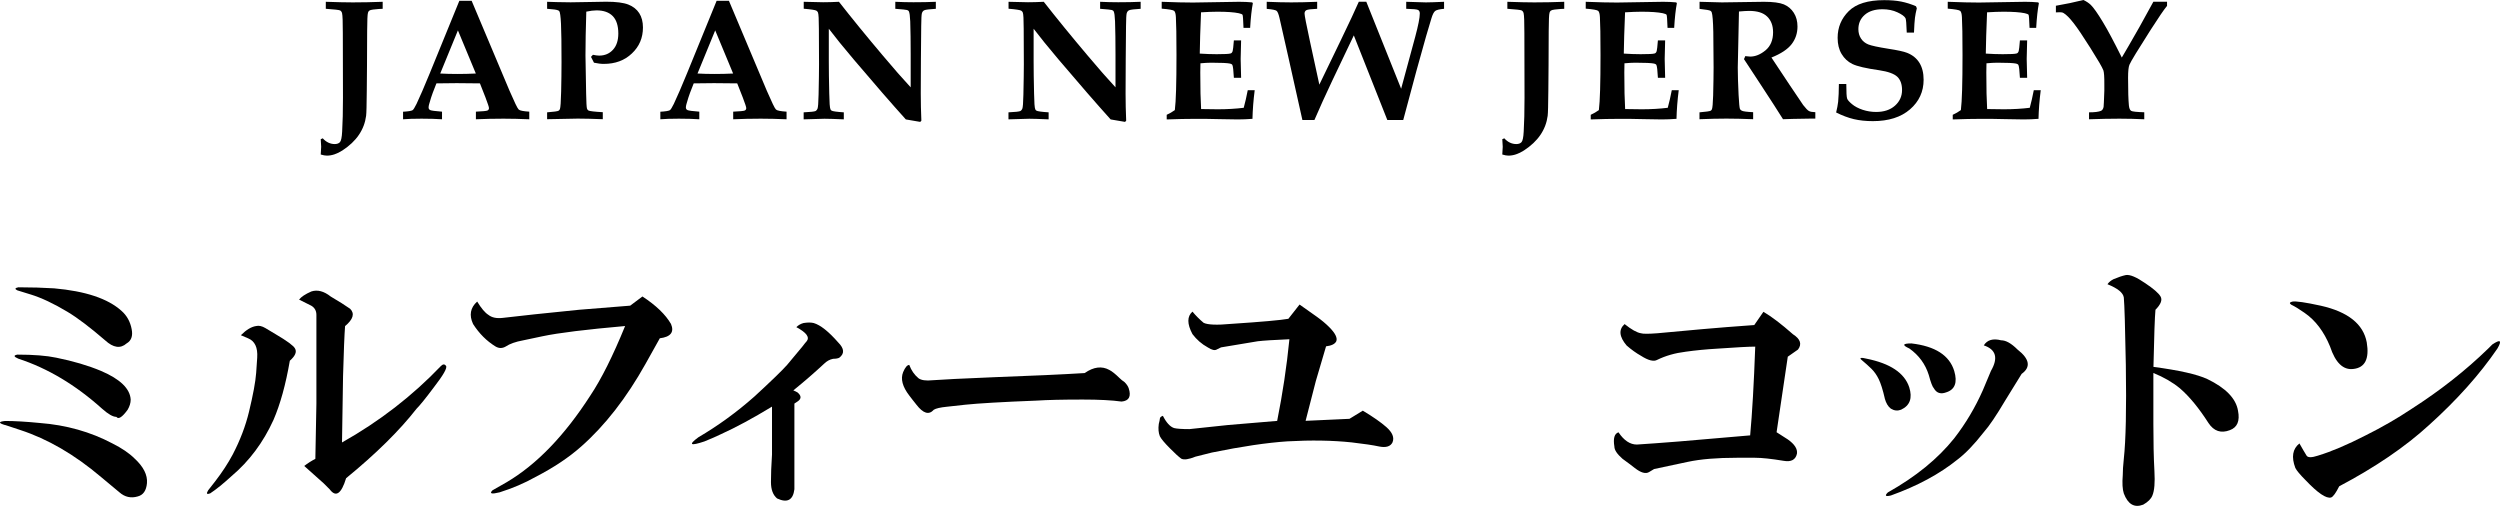 <?xml version="1.0" encoding="UTF-8"?>
<svg id="_レイヤー_2" data-name="レイヤー 2" xmlns="http://www.w3.org/2000/svg" viewBox="0 0 334.94 67.77">
  <g id="Text">
    <g>
      <g>
        <path d="M.68,56.95c-.91-.27-.91-.45,0-.55,1.28,0,2.82.09,4.65.27,3.55.27,6.79,1.19,9.71,2.73,1.28.64,2.28,1.32,3.01,2.05,1.18,1.09,1.73,2.19,1.64,3.28-.09,1-.5,1.59-1.23,1.78-.91.27-1.73.09-2.46-.55l-2.46-2.05c-3.55-3.01-7.16-5.1-10.8-6.29l-2.05-.68ZM15.59,55.85c-.46,0-1.09-.36-1.91-1.09-3.55-3.19-7.29-5.42-11.21-6.7-.64-.27-.68-.45-.14-.55,2.19,0,3.92.14,5.2.41,2.28.46,4.28,1.05,6.02,1.78,2.55,1.09,3.87,2.37,3.96,3.83,0,.46-.14.91-.41,1.37-.73,1-1.23,1.32-1.5.96ZM4.1,39.45l-1.78-.55c-.37-.18-.32-.32.14-.41,1.73,0,3.33.05,4.79.14,4.19.37,7.2,1.37,9.02,3.01.73.64,1.18,1.46,1.37,2.46.18.91-.05,1.55-.68,1.91-.82.73-1.78.59-2.87-.41-2.01-1.73-3.69-3.01-5.06-3.83-1.82-1.09-3.46-1.87-4.92-2.32Z"/>
        <path d="M38.83,48.33c-.55,3.19-1.28,5.83-2.19,7.93-1.37,3.01-3.24,5.52-5.61,7.52-1.09,1-2.05,1.78-2.87,2.32-.46.18-.55.04-.27-.41l.96-1.23c.91-1.18,1.69-2.37,2.32-3.55,1-1.91,1.73-3.83,2.19-5.74.55-2.28.87-4.01.96-5.2l.14-2.05c.09-1.37-.32-2.23-1.23-2.6l-.96-.41c.73-.73,1.41-1.14,2.05-1.23.36-.09.77,0,1.23.27.64.37,1.09.64,1.37.82,1.55.91,2.41,1.55,2.6,1.91.27.46.04,1-.68,1.64ZM42.25,61.46l.14-7.38v-11.89c0-.55-.23-.96-.68-1.23-.37-.18-.91-.45-1.64-.82.27-.36.82-.73,1.64-1.09.82-.27,1.69-.04,2.6.68,1.09.64,1.96,1.19,2.6,1.64.64.64.41,1.41-.68,2.32-.09,1.19-.18,3.42-.27,6.7l-.14,8.89c5.01-2.82,9.43-6.24,13.26-10.25.27-.27.5-.27.68,0,.18.27-.37,1.23-1.64,2.87-1.09,1.46-1.87,2.42-2.32,2.87-2.28,2.92-5.42,6.02-9.43,9.3-.64,2.1-1.37,2.6-2.19,1.5l-.82-.82-2.6-2.32c.46-.36.96-.68,1.5-.96Z"/>
        <path d="M86.07,39.72c1.82,1.19,3.1,2.42,3.83,3.69.46,1.09-.05,1.73-1.5,1.91l-1.91,3.42c-2.55,4.56-5.42,8.25-8.61,11.07-1.64,1.46-3.69,2.83-6.15,4.1-1.46.82-3.05,1.5-4.79,2.05-1.09.27-1.41.18-.96-.27.18-.09.82-.46,1.91-1.09,4.01-2.37,7.75-6.24,11.21-11.62,1.46-2.19,3.01-5.28,4.65-9.3-5.2.46-8.89.91-11.07,1.37l-2.6.55c-1,.18-1.78.46-2.32.82-.46.27-.91.27-1.37,0-1.19-.73-2.19-1.73-3.01-3.01-.55-1.18-.37-2.19.55-3.01.55.91,1.05,1.5,1.5,1.78.46.37,1.09.5,1.91.41,2.28-.27,5.7-.64,10.25-1.09,3.28-.27,5.56-.45,6.84-.55l1.64-1.23Z"/>
        <path d="M103.41,54.49c-2.55,1.55-4.83,2.78-6.84,3.69-.55.27-1.28.59-2.19.96-1.91.64-2.19.46-.82-.55,2.64-1.55,5.15-3.37,7.52-5.47,2.28-2.1,3.74-3.51,4.38-4.24l2.05-2.46c.27-.36.46-.59.55-.68.46-.55,0-1.18-1.37-1.91.27-.27.59-.45.96-.55.55-.09,1-.09,1.37,0,.91.27,2,1.14,3.28,2.6.82.82.87,1.5.14,2.05-.18.09-.46.14-.82.14-.46.09-.87.32-1.23.68-1.28,1.19-2.64,2.37-4.1,3.55l.55.27c.55.46.55.87,0,1.23l-.41.27v11.48c-.18,1.46-.96,1.87-2.32,1.23-.55-.46-.82-1.19-.82-2.19s.04-2.23.14-3.69v-6.43Z"/>
        <path d="M145.34,49.97c1.18-.82,2.28-.96,3.28-.41.36.18.82.55,1.37,1.09.18.18.41.37.68.55.27.27.46.55.55.82.36,1.09.04,1.69-.96,1.78-1.28-.18-3.01-.27-5.2-.27-2.73,0-4.79.05-6.15.14-4.65.18-7.84.37-9.57.55l-2.46.27c-.91.09-1.5.23-1.78.41-.64.73-1.41.5-2.32-.68-.37-.45-.68-.87-.96-1.23-.91-1.18-1.19-2.23-.82-3.14.27-.64.55-.96.82-.96.27.73.68,1.32,1.23,1.78.36.27,1,.37,1.91.27,1.18-.09,3.96-.23,8.34-.41,4.92-.18,8.93-.36,12.03-.55Z"/>
        <path d="M182.6,55.03c1.37.82,2.41,1.55,3.14,2.19.82.73,1.09,1.41.82,2.05-.27.55-.87.73-1.78.55-.82-.18-2.05-.36-3.69-.55-2.55-.27-5.42-.32-8.61-.14-2.73.18-6.11.68-10.12,1.5-1.09.27-1.82.46-2.19.55-.91.37-1.55.46-1.91.27-.37-.27-.87-.73-1.5-1.37-.73-.73-1.19-1.28-1.37-1.64-.18-.45-.23-1-.14-1.64.09-.36.14-.59.14-.68,0-.18.14-.32.41-.41.46.91.96,1.46,1.5,1.64.36.09,1.05.14,2.05.14l5.2-.55,6.56-.55c.73-3.64,1.28-7.29,1.64-10.94-2.1.09-3.51.18-4.24.27l-4.92.82-.55.27c-.27.18-.68.09-1.23-.27-.82-.45-1.5-1.05-2.05-1.78-.73-1.37-.73-2.37,0-3.01.46.55.96,1.05,1.5,1.5.55.27,1.78.32,3.69.14,4.1-.27,6.65-.5,7.66-.68l1.5-1.91,2.32,1.64c.64.46,1.18.91,1.64,1.37.82.82,1.14,1.46.96,1.91-.18.37-.64.59-1.37.68l-1.37,4.65-1.37,5.33,5.88-.27,1.78-1.09Z"/>
        <path d="M236.25,41.77c1.09.64,2.41,1.64,3.96,3.01,1,.64,1.23,1.32.68,2.05l-1.37.96c-.46,3.1-.96,6.47-1.5,10.12l1.5.96c.91.64,1.32,1.28,1.23,1.91-.18.82-.78,1.14-1.78.96-1.64-.27-2.92-.41-3.83-.41h-2.46c-2.64,0-4.83.18-6.56.55l-4.51.96-.68.41c-.46.27-1.09.09-1.91-.55-.46-.36-1-.77-1.64-1.23-.73-.64-1.09-1.18-1.09-1.64-.18-1.09,0-1.73.55-1.91.73,1.09,1.55,1.64,2.46,1.64,1.46-.09,3.33-.23,5.61-.41l9.57-.82c.27-2.92.5-6.88.68-11.89-.82,0-2.51.09-5.06.27-1.55.09-2.96.23-4.24.41-1.46.18-2.73.55-3.83,1.09-.46.27-1.19.09-2.19-.55-.64-.36-1.28-.82-1.91-1.37-1-1.18-1.09-2.14-.27-2.87.91.73,1.64,1.14,2.19,1.23.27.09,1,.09,2.19,0l6.02-.55c2-.18,4.33-.36,6.97-.55l1.23-1.78Z"/>
        <path d="M252.52,53.39c-.27-1.18-.55-2.05-.82-2.6s-.59-1-.96-1.37c-.37-.36-.82-.77-1.37-1.23-.27-.27-.05-.32.68-.14,3.19.64,5.1,1.91,5.74,3.83.46,1.46.09,2.46-1.09,3.01-.46.18-.91.14-1.37-.14-.37-.27-.64-.73-.82-1.37ZM270.84,50.11l-2.19,3.55c-1.19,2.01-2.14,3.42-2.87,4.24-1.28,1.64-2.46,2.87-3.55,3.69-2.37,1.91-5.33,3.51-8.89,4.79-.73.18-.87.04-.41-.41,3.74-2.1,6.7-4.51,8.89-7.25,1.55-2,2.82-4.15,3.83-6.43l1.09-2.6c1-1.73.68-2.87-.96-3.42.46-.73,1.23-.96,2.32-.68.64,0,1.37.41,2.19,1.23,1.64,1.28,1.82,2.37.55,3.28ZM256.08,46.01c3.19.37,5.1,1.6,5.74,3.69.46,1.55.09,2.51-1.09,2.87-.73.27-1.28.09-1.64-.55-.18-.18-.41-.77-.68-1.78-.46-1.46-1.32-2.64-2.6-3.55-1-.45-.91-.68.27-.68Z"/>
        <path d="M288.49,49.15c3.46.46,5.88,1,7.25,1.64,2.46,1.19,3.83,2.6,4.1,4.24.27,1.37-.09,2.23-1.09,2.6-1.19.46-2.14.14-2.87-.96-1.28-2-2.55-3.55-3.83-4.65-1-.82-2.19-1.5-3.55-2.05v6.84c0,2.37.04,4.47.14,6.29.09,1.55,0,2.64-.27,3.28-.18.46-.59.87-1.23,1.23-1.19.46-2.05-.05-2.6-1.5-.18-.55-.23-1.37-.14-2.46,0-.55.04-1.28.14-2.19.27-2.46.36-6.65.27-12.58-.09-5.01-.18-8.02-.27-9.02-.09-.64-.82-1.23-2.19-1.78.18-.27.46-.5.82-.68.64-.27,1.18-.45,1.64-.55.55-.09,1.41.27,2.6,1.09,1.09.73,1.78,1.32,2.05,1.78.27.46.04,1.05-.68,1.78-.09.91-.18,3.47-.27,7.66Z"/>
        <path d="M315.31,49.43c-1.37.18-2.42-.82-3.14-3.01-.82-2-1.96-3.51-3.42-4.51-.64-.45-1.23-.82-1.78-1.09-.27-.18-.23-.32.14-.41.46-.09,1.73.09,3.83.55,3.64.82,5.7,2.46,6.15,4.92.36,2.19-.23,3.37-1.78,3.55ZM308.07,59.41c.36.64.68,1.19.96,1.64.18.27.68.27,1.5,0,1.82-.55,3.96-1.46,6.43-2.73,2.19-1.09,4.24-2.28,6.15-3.55,3.83-2.46,7.25-5.15,10.25-8.07.09-.09.27-.27.55-.55,1.09-.73,1.32-.55.68.55-2.37,3.47-5.42,6.88-9.16,10.25-3.19,2.92-7.2,5.65-12.03,8.2-.46.91-.82,1.41-1.09,1.5-.64.18-1.78-.59-3.42-2.32-.73-.73-1.19-1.28-1.37-1.64-.55-1.46-.37-2.55.55-3.28Z"/>
      </g>
      <g>
        <path d="M43.65,1.18V.24c1.5.05,2.7.08,3.61.08,1.32,0,2.66-.03,4.01-.08v.94c-.24,0-.67.03-1.29.1-.25.03-.42.08-.51.15-.09.07-.14.16-.17.28-.07.22-.1,1.05-.11,2.47l-.02,4.56-.03,3.44c-.02,1.86-.04,2.97-.09,3.34-.12.92-.44,1.77-.97,2.55s-1.26,1.47-2.21,2.09c-.72.46-1.41.69-2.08.69-.22,0-.5-.05-.82-.15.04-.51.06-.86.06-1.04s-.02-.52-.06-1.01l.27-.12c.47.52,1.01.77,1.61.77.3,0,.53-.08.69-.25s.26-.64.3-1.42c.07-1.21.11-2.71.11-4.53l-.02-8.67c0-1.48-.03-2.37-.1-2.65-.04-.18-.13-.3-.26-.38-.13-.07-.76-.14-1.89-.22Z"/>
        <path d="M53.98,14.97c.7-.04,1.14-.11,1.3-.21.11-.07.29-.36.53-.85.46-.97,1.04-2.32,1.75-4.05L61.54.11h1.65l5.08,12.06c.66,1.52,1.06,2.36,1.22,2.5.15.15.63.24,1.42.29v1.02c-1.22-.05-2.37-.08-3.46-.08-1.29,0-2.53.03-3.69.08v-1.02c.89-.04,1.41-.09,1.54-.15.14-.06.21-.17.21-.33,0-.14-.16-.61-.47-1.43l-.74-1.88c-.93-.02-1.97-.03-3.11-.03-1,0-1.9.01-2.72.03l-.49,1.26c-.13.34-.3.86-.49,1.54-.04.15-.07.29-.07.42,0,.17.07.29.22.36.15.07.67.14,1.58.21v1.02c-.73-.05-1.65-.08-2.74-.08s-1.87.03-2.48.08v-1.02ZM61.35,4.07l-2.37,5.78c.69.04,1.45.06,2.28.06s1.7-.02,2.49-.06l-2.4-5.78Z"/>
        <path d="M73.3,15.99v-.94c.89-.07,1.4-.14,1.52-.21.09-.04.16-.12.2-.24.07-.19.13-.96.16-2.32.03-1.36.05-2.68.05-3.96,0-2.39-.02-4.1-.07-5.12-.05-1.03-.13-1.6-.24-1.72-.11-.12-.43-.2-.97-.24l-.65-.06V.24l1.27.04c.79.02,1.41.03,1.88.03.64,0,1.66-.02,3.08-.05.76-.02,1.33-.03,1.68-.03,1.34,0,2.33.13,2.97.38.64.25,1.13.64,1.46,1.15.33.51.5,1.16.5,1.92,0,1.39-.49,2.55-1.48,3.48-.98.94-2.24,1.4-3.76,1.4-.19,0-.4-.01-.62-.04s-.45-.07-.7-.12c-.13-.27-.26-.53-.4-.78l.26-.28c.16.03.32.06.45.08.14.02.26.03.38.03.76,0,1.37-.26,1.85-.78.48-.52.72-1.25.72-2.18,0-1.04-.25-1.82-.74-2.33-.5-.51-1.22-.77-2.18-.77-.39,0-.85.06-1.37.17-.07,2.3-.11,4.26-.11,5.86,0,.54.03,2.26.09,5.15.02,1.14.06,1.8.11,1.97.04.13.11.22.21.27.16.08.8.16,1.91.22v.94c-1.33-.05-2.44-.08-3.35-.08-.4,0-1.77.03-4.11.08Z"/>
        <path d="M88.45,14.97c.7-.04,1.14-.11,1.3-.21.11-.07.29-.36.53-.85.46-.97,1.04-2.32,1.75-4.05L96.01.11h1.65l5.08,12.06c.66,1.52,1.06,2.36,1.22,2.5.15.15.63.24,1.42.29v1.02c-1.22-.05-2.37-.08-3.46-.08-1.29,0-2.53.03-3.69.08v-1.02c.89-.04,1.41-.09,1.54-.15.14-.06.21-.17.21-.33,0-.14-.16-.61-.47-1.43l-.74-1.88c-.93-.02-1.97-.03-3.11-.03-1,0-1.9.01-2.72.03l-.49,1.26c-.13.34-.3.86-.49,1.54-.04.15-.07.29-.07.42,0,.17.07.29.22.36.15.07.67.14,1.58.21v1.02c-.73-.05-1.65-.08-2.74-.08s-1.87.03-2.48.08v-1.02ZM95.82,4.07l-2.37,5.78c.69.04,1.45.06,2.28.06s1.7-.02,2.49-.06l-2.4-5.78Z"/>
        <path d="M107.67,15.99v-.94c.91-.04,1.45-.1,1.61-.18.1-.06.18-.16.24-.29.08-.18.13-.81.15-1.9.04-1.8.06-3.15.06-4.07l-.02-4.75c0-1.26-.04-1.98-.12-2.18-.04-.11-.12-.19-.21-.25-.15-.09-.71-.18-1.7-.26V.24c1.17.04,2.04.06,2.6.06.62,0,1.33-.02,2.12-.06,1.73,2.21,3.68,4.6,5.86,7.18,1.45,1.73,2.7,3.15,3.75,4.28v-4.46c0-1.69-.02-3.14-.06-4.37-.03-.73-.09-1.17-.18-1.34-.04-.09-.13-.15-.25-.19-.12-.04-.64-.09-1.57-.16V.24c.81.04,1.62.06,2.43.06,1.11,0,2.11-.02,3-.06v.94c-.83.05-1.34.11-1.51.18-.1.04-.18.09-.23.16s-.1.15-.13.26c-.05.18-.08.76-.09,1.73l-.04,4.49-.02,4.53c0,1.21.03,2.43.08,3.64l-.15.16c-.91-.16-1.55-.27-1.93-.33-1.92-2.13-4.25-4.81-6.98-8.03-1.38-1.63-2.49-3-3.34-4.12v4.36c0,1.19.02,2.62.06,4.3.02,1.23.07,1.94.16,2.13.03.08.09.15.17.19.14.08.68.16,1.62.22v.94c-1.21-.05-2.07-.08-2.59-.08-.43,0-1.36.03-2.78.08Z"/>
        <path d="M135.11,15.99v-.94c.91-.04,1.45-.1,1.61-.18.1-.06.18-.16.24-.29.08-.18.13-.81.15-1.9.04-1.8.06-3.15.06-4.07l-.02-4.75c0-1.26-.04-1.98-.12-2.18-.04-.11-.12-.19-.21-.25-.15-.09-.71-.18-1.7-.26V.24c1.17.04,2.04.06,2.6.06.62,0,1.33-.02,2.12-.06,1.73,2.21,3.68,4.6,5.86,7.18,1.45,1.73,2.7,3.15,3.75,4.28v-4.46c0-1.69-.02-3.14-.06-4.37-.03-.73-.09-1.17-.18-1.34-.04-.09-.13-.15-.25-.19-.12-.04-.64-.09-1.57-.16V.24c.81.04,1.62.06,2.43.06,1.11,0,2.11-.02,3-.06v.94c-.83.05-1.34.11-1.51.18-.1.04-.18.09-.23.16s-.1.15-.13.26c-.05.18-.08.76-.09,1.73l-.04,4.49-.02,4.53c0,1.21.03,2.43.08,3.64l-.15.16c-.91-.16-1.55-.27-1.93-.33-1.92-2.13-4.25-4.81-6.98-8.03-1.38-1.63-2.49-3-3.34-4.12v4.36c0,1.19.02,2.62.06,4.3.02,1.23.07,1.94.16,2.13.03.08.09.15.17.19.14.08.68.16,1.62.22v.94c-1.21-.05-2.07-.08-2.59-.08-.43,0-1.36.03-2.78.08Z"/>
        <path d="M156.31,15.99v-.61c.4-.18.76-.39,1.09-.63.15-1.17.22-3.62.22-7.37,0-2.55-.03-4.25-.08-5.08-.02-.44-.1-.72-.23-.84-.13-.12-.69-.22-1.67-.3V.24c1.77.07,3.16.1,4.19.1l6.18-.1c.65,0,1.24.03,1.76.08l.08.12c-.16.82-.28,1.92-.36,3.29h-.89c-.04-1.09-.08-1.68-.13-1.75-.05-.07-.22-.15-.51-.21-.62-.13-1.57-.2-2.85-.2-.63,0-1.36.03-2.2.08-.1,2.31-.15,4.16-.17,5.53.8.05,1.55.08,2.26.08,1.04,0,1.67-.03,1.88-.1.13-.04.22-.15.27-.33.04-.13.1-.61.16-1.42h.97c-.04,1.27-.06,2.09-.06,2.48l.06,2.53h-.97c-.05-.99-.12-1.55-.2-1.71-.04-.09-.15-.15-.3-.19-.37-.08-1.22-.12-2.53-.12-.41,0-.89.03-1.45.08-.02.4-.02.8-.02,1.21,0,2.13.04,3.77.11,4.92l2.23.03c1.27,0,2.43-.07,3.48-.2.19-.69.37-1.48.54-2.36h.93c-.17,1.33-.27,2.61-.3,3.84-.68.05-1.34.08-1.97.08-.41,0-1.22-.01-2.44-.04-1.13-.03-2.17-.04-3.12-.04-1.25,0-2.57.03-3.95.08Z"/>
        <path d="M169.71,1.18V.24c1.24.05,2.34.08,3.29.08,1,0,2.16-.03,3.47-.08v.94c-.79.03-1.27.09-1.44.18-.17.09-.25.24-.25.46,0,.25.24,1.48.71,3.66l1.27,5.86,2.88-5.96c1.12-2.33,1.93-4.04,2.41-5.15h1l4.67,11.66,1.89-6.97c.4-1.5.61-2.54.61-3.11,0-.24-.08-.4-.24-.48s-.69-.13-1.58-.15V.24c1.39.05,2.26.08,2.64.08.46,0,1.27-.03,2.43-.08v.94c-.61.05-1.01.15-1.19.29-.18.14-.35.47-.51,1.01-.27.82-.94,3.16-2.01,7.04l-1.76,6.56h-2.13l-4.49-11.34-2.89,6.07c-.9,1.9-1.7,3.66-2.39,5.27h-1.61c-.19-.91-.82-3.71-1.88-8.42l-1.19-5.26c-.12-.52-.25-.84-.39-.95-.14-.11-.58-.2-1.3-.26Z"/>
        <path d="M201.95,1.18V.24c1.5.05,2.7.08,3.61.08,1.32,0,2.66-.03,4.01-.08v.94c-.24,0-.67.03-1.29.1-.25.03-.42.08-.51.15-.09.07-.14.16-.17.28-.07.22-.1,1.05-.11,2.47l-.02,4.56-.03,3.44c-.02,1.86-.04,2.97-.09,3.34-.12.92-.44,1.77-.97,2.55s-1.26,1.47-2.21,2.09c-.72.46-1.41.69-2.08.69-.22,0-.5-.05-.82-.15.04-.51.06-.86.06-1.04s-.02-.52-.06-1.01l.27-.12c.47.52,1.01.77,1.61.77.3,0,.53-.08.69-.25s.26-.64.3-1.42c.07-1.21.11-2.71.11-4.53l-.02-8.67c0-1.48-.03-2.37-.1-2.65-.04-.18-.13-.3-.26-.38-.13-.07-.76-.14-1.89-.22Z"/>
        <path d="M213.12,15.99v-.61c.4-.18.76-.39,1.09-.63.15-1.17.22-3.62.22-7.37,0-2.55-.03-4.25-.08-5.08-.02-.44-.1-.72-.23-.84-.13-.12-.69-.22-1.67-.3V.24c1.77.07,3.16.1,4.19.1l6.18-.1c.65,0,1.24.03,1.76.08l.08.12c-.16.82-.28,1.92-.36,3.29h-.89c-.04-1.09-.08-1.68-.13-1.75-.05-.07-.22-.15-.51-.21-.62-.13-1.57-.2-2.85-.2-.63,0-1.36.03-2.2.08-.1,2.31-.15,4.16-.17,5.53.8.05,1.55.08,2.26.08,1.04,0,1.67-.03,1.88-.1.13-.04.22-.15.27-.33.04-.13.1-.61.16-1.42h.97c-.04,1.27-.06,2.09-.06,2.48l.06,2.53h-.97c-.05-.99-.12-1.55-.2-1.71-.04-.09-.15-.15-.3-.19-.37-.08-1.22-.12-2.53-.12-.41,0-.89.03-1.45.08-.02.4-.02.8-.02,1.21,0,2.13.04,3.77.11,4.92l2.23.03c1.27,0,2.43-.07,3.48-.2.19-.69.37-1.48.54-2.36h.93c-.17,1.33-.27,2.61-.3,3.84-.68.05-1.34.08-1.97.08-.41,0-1.22-.01-2.44-.04-1.13-.03-2.17-.04-3.12-.04-1.25,0-2.57.03-3.95.08Z"/>
        <path d="M227.69,15.99v-.94c.87-.07,1.37-.15,1.49-.21.08-.04.14-.12.18-.21.07-.18.13-.79.16-1.82.04-1.6.06-2.86.06-3.78,0-1.24-.02-2.82-.04-4.74-.03-1.43-.1-2.31-.21-2.63-.03-.1-.09-.17-.18-.22-.12-.07-.6-.16-1.45-.25V.24c1.55.05,2.55.08,3,.08l5.63-.08c1.22,0,2.11.12,2.67.35.56.24,1,.61,1.33,1.13.33.52.49,1.13.49,1.83,0,.9-.26,1.68-.78,2.36-.52.68-1.42,1.28-2.71,1.8l2.39,3.6,1.86,2.76c.35.45.61.72.79.81.17.09.45.14.84.15v.86h-.66c-1.9.03-3.13.05-3.67.08-.65-1.04-1.62-2.55-2.92-4.53l-2.31-3.52c.07-.13.12-.26.17-.4.3.04.52.06.66.06.7,0,1.38-.28,2.06-.84.67-.56,1.01-1.37,1.01-2.41,0-.91-.27-1.61-.8-2.12s-1.33-.75-2.4-.75c-.34,0-.8.03-1.37.08l-.07,3.32-.09,4.2c0,.95.04,2.17.11,3.65.06,1.12.12,1.74.18,1.88.04.1.13.18.25.24.16.09.66.16,1.52.2v.94c-1.35-.05-2.54-.08-3.58-.08-1.11,0-2.29.03-3.57.08Z"/>
        <path d="M246.37,11.25h.99c0,1.11.04,1.76.11,1.95.06.19.28.44.65.75s.84.56,1.43.76c.58.19,1.18.29,1.8.29,1.06,0,1.9-.28,2.53-.84.63-.56.95-1.26.95-2.1,0-.77-.21-1.36-.63-1.77-.43-.41-1.24-.7-2.43-.88-1.77-.25-2.96-.53-3.58-.83-.62-.3-1.1-.75-1.46-1.35-.36-.6-.53-1.32-.53-2.16,0-1.41.5-2.6,1.49-3.58.99-.98,2.57-1.47,4.75-1.47.85,0,1.61.06,2.27.19.66.13,1.33.34,1.99.63l.11.27c-.12.47-.2.9-.25,1.28-.05.38-.09,1.04-.13,1.98h-.97c-.04-1.15-.09-1.8-.17-1.94-.14-.25-.5-.51-1.08-.78-.58-.27-1.25-.41-1.99-.41-1.03,0-1.82.25-2.39.75-.57.5-.85,1.14-.85,1.92,0,.48.12.9.35,1.25.23.36.56.62.97.79.42.17,1.31.36,2.68.58,1.24.19,2.08.37,2.53.55.73.29,1.28.74,1.65,1.34.37.6.56,1.35.56,2.27,0,1.59-.61,2.91-1.82,3.96-1.21,1.05-2.87,1.58-4.98,1.58-.94,0-1.79-.09-2.55-.27s-1.55-.48-2.37-.89c.13-.52.22-1,.27-1.43.06-.59.09-1.39.1-2.39Z"/>
        <path d="M261.62,15.99v-.61c.4-.18.76-.39,1.09-.63.15-1.17.22-3.62.22-7.37,0-2.55-.03-4.25-.08-5.08-.02-.44-.1-.72-.23-.84-.13-.12-.69-.22-1.67-.3V.24c1.77.07,3.16.1,4.19.1l6.18-.1c.65,0,1.24.03,1.76.08l.08.12c-.16.82-.28,1.92-.36,3.29h-.89c-.04-1.09-.08-1.68-.13-1.75-.05-.07-.22-.15-.51-.21-.62-.13-1.57-.2-2.85-.2-.63,0-1.36.03-2.2.08-.1,2.31-.15,4.16-.17,5.53.8.05,1.55.08,2.26.08,1.04,0,1.67-.03,1.88-.1.13-.04.22-.15.27-.33.04-.13.1-.61.16-1.42h.97c-.04,1.27-.06,2.09-.06,2.48l.06,2.53h-.97c-.05-.99-.12-1.55-.2-1.71-.04-.09-.15-.15-.3-.19-.37-.08-1.22-.12-2.53-.12-.41,0-.89.03-1.45.08-.02.4-.02.8-.02,1.21,0,2.13.04,3.77.11,4.92l2.23.03c1.27,0,2.43-.07,3.48-.2.19-.69.37-1.48.54-2.36h.93c-.17,1.33-.27,2.61-.3,3.84-.68.05-1.34.08-1.97.08-.41,0-1.22-.01-2.44-.04-1.13-.03-2.17-.04-3.12-.04-1.25,0-2.57.03-3.95.08Z"/>
        <path d="M279.88,15.99v-.94c.77,0,1.3-.07,1.6-.2.18-.08.29-.25.35-.52.02-.07.05-.8.1-2.19v-.82c.01-1.01-.04-1.64-.13-1.9-.16-.42-.74-1.41-1.73-2.98-.99-1.57-1.74-2.69-2.27-3.36-.52-.67-.97-1.12-1.33-1.33-.13-.08-.29-.11-.49-.11l-.54.02v-.89c1.25-.21,2.48-.47,3.69-.77.4.19.73.41.99.66.38.38.91,1.13,1.58,2.24.68,1.11,1.53,2.72,2.57,4.81l.92-1.57c.84-1.42,1.94-3.39,3.31-5.91h1.83v.56c-.4.47-1.13,1.55-2.21,3.23-1.69,2.65-2.64,4.2-2.83,4.66-.12.29-.18.87-.18,1.74,0,1.76.04,3,.11,3.71.04.38.14.62.3.72.16.1.75.16,1.76.19v.94c-1.09-.05-2.2-.08-3.33-.08-1.24,0-2.6.03-4.07.08Z"/>
      </g>
    </g>
  </g>
</svg>